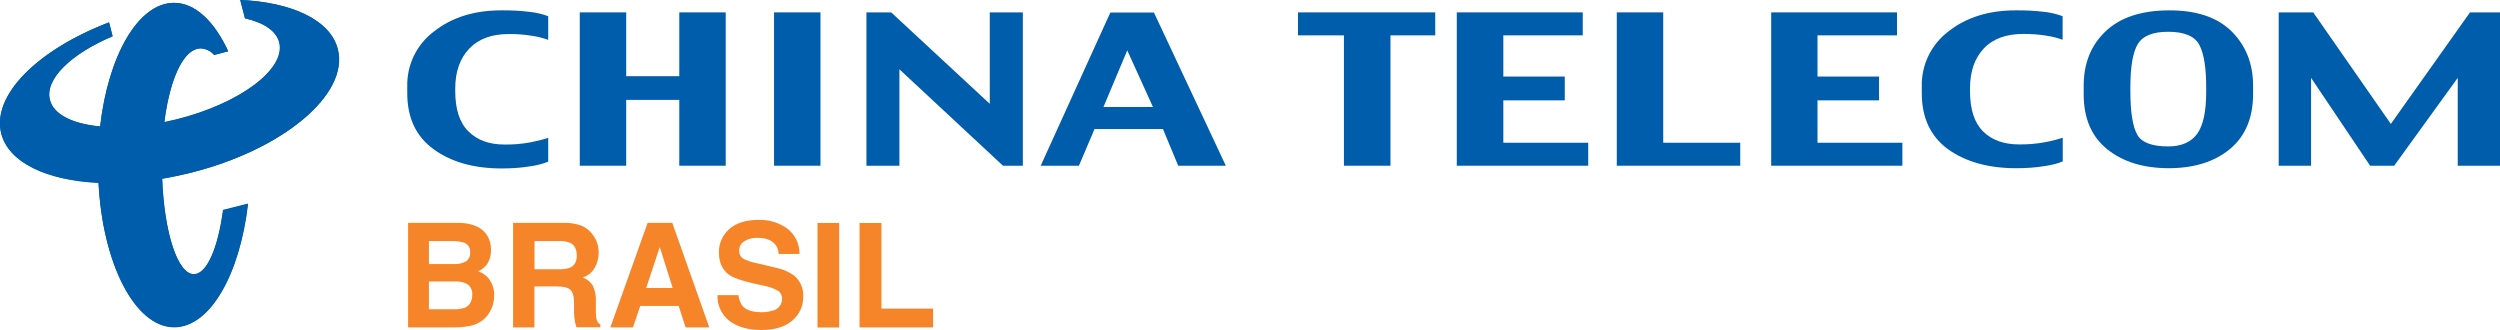 <?xml version="1.0" encoding="UTF-8"?> <svg xmlns="http://www.w3.org/2000/svg" id="Layer_1" data-name="Layer 1" viewBox="0 0 210 27.73"><defs><style> .cls-1, .cls-2 { fill: #005dab; } .cls-3 { fill: #005daa; } .cls-4 { fill: #f68428; } .cls-2 { fill-rule: evenodd; } </style></defs><path class="cls-3" d="M8.41,10.64C9.09,4.67,11.61,.24,14.62,.24c1.78,0,3.39,1.56,4.55,4.07l-1.18,.31c-.29-.33-.69-.53-1.13-.55-1,0-1.84,1.23-2.42,3.09-.3,1.02-.51,2.06-.63,3.11,.34-.07,.68-.15,1.03-.23,5.32-1.33,9.18-4.22,8.63-6.46-.25-.99-1.31-1.68-2.88-2.04l-.4-1.55c4.35,.2,7.59,1.69,8.2,4.16,.94,3.78-4.62,8.44-12.42,10.38-.79,.19-1.57,.36-2.34,.49,.17,4.52,1.3,8.04,2.67,8.04,1.09,0,2.03-2.22,2.45-5.4l2.09-.53c-.69,5.96-3.2,10.37-6.21,10.37-3.28,0-6-5.31-6.35-12.13C3.94,15.17,.72,13.67,.1,11.21-.7,7.99,3.19,4.16,9.16,1.88l.3,1.17c-3.5,1.48-5.71,3.61-5.27,5.34,.31,1.25,1.93,2.03,4.22,2.25Z"></path><polygon class="cls-2" points="83.14 8.72 74.86 1.04 72.78 1.04 72.78 13.92 75.55 13.92 75.55 5.82 84.25 13.92 85.92 13.92 85.92 1.04 83.14 1.04 83.14 8.72"></polygon><polygon class="cls-2" points="57.06 6.4 52.6 6.4 52.6 1.04 48.7 1.04 48.7 13.92 52.6 13.92 52.6 8.39 57.06 8.39 57.06 13.92 60.96 13.92 60.96 1.04 57.06 1.04 57.06 6.4"></polygon><path class="cls-2" d="M42.11,.87c-2.26,0-4.14,.58-5.64,1.76-1.47,1.09-2.31,2.83-2.26,4.66v.54c0,2.07,.74,3.64,2.22,4.71,1.47,1.07,3.38,1.61,5.71,1.61,.82,0,1.64-.05,2.45-.19,.5-.07,.99-.19,1.46-.38v-2c-.36,.12-.85,.24-1.46,.37-.73,.14-1.47,.2-2.21,.19-1.28,0-2.28-.36-3.03-1.1s-1.11-1.87-1.11-3.4v-.19c0-1.44,.4-2.56,1.19-3.38s1.89-1.21,3.3-1.21c.66-.01,1.32,.04,1.98,.15,.46,.07,.9,.18,1.34,.34V1.36c-.49-.18-1-.3-1.52-.36-.8-.1-1.62-.14-2.43-.13Z"></path><path class="cls-2" d="M93.27,1.05l-5.85,12.87h3.21l1.31-3.08h5.75l1.28,3.08h4l-6.04-12.87h-3.65Zm-.58,7.94l2-4.76,2.16,4.76h-4.16Z"></path><rect class="cls-1" x="65.02" y="1.04" width="3.9" height="12.88"></rect><polygon class="cls-2" points="152.67 8.43 157.84 8.43 157.84 6.43 152.67 6.43 152.67 2.97 159.35 2.97 159.35 1.04 148.78 1.04 148.78 13.92 159.8 13.92 159.8 11.99 152.67 11.99 152.67 8.43"></polygon><path class="cls-2" d="M169.32,.87c-2.26,0-4.14,.58-5.64,1.76-1.46,1.1-2.3,2.83-2.25,4.66v.54c0,2.07,.74,3.64,2.21,4.71,1.47,1.05,3.38,1.59,5.72,1.59,.82,0,1.64-.05,2.45-.19,.5-.07,.99-.19,1.46-.38v-1.99c-.36,.12-.84,.25-1.46,.37-.73,.14-1.47,.2-2.21,.19-1.28,0-2.29-.36-3.03-1.1s-1.09-1.87-1.09-3.4v-.19c0-1.44,.39-2.56,1.17-3.38s1.9-1.21,3.3-1.21c.66,0,1.32,.04,1.97,.15,.46,.07,.91,.18,1.34,.34V1.36c-.49-.18-.99-.3-1.51-.36-.81-.1-1.63-.14-2.45-.13Z"></path><path class="cls-2" d="M182.24,.87c-2.35,0-4.14,.59-5.37,1.76-1.23,1.17-1.84,2.69-1.84,4.57v.73c0,2.01,.66,3.54,1.97,4.6s3.03,1.59,5.14,1.6c2.14,0,3.86-.53,5.16-1.6s1.96-2.62,1.96-4.65v-.67c0-1.84-.59-3.35-1.78-4.55-1.19-1.19-2.93-1.79-5.24-1.79Zm3.08,6.85c0,1.64-.25,2.81-.75,3.51s-1.32,1.07-2.44,1.07c-1.36,0-2.24-.33-2.61-1s-.57-1.88-.57-3.64v-.3c0-1.76,.21-2.99,.63-3.67s1.26-1.02,2.55-1.02c1.38,0,2.26,.38,2.64,1.15s.55,1.94,.55,3.54v.36Z"></path><polygon class="cls-2" points="109.03 2.97 112.89 2.97 112.89 13.92 116.8 13.92 116.8 2.97 120.56 2.97 120.56 1.04 109.03 1.04 109.03 2.97"></polygon><polygon class="cls-2" points="200.83 10.41 194.31 1.04 191.41 1.04 191.41 13.92 194.13 13.92 194.13 6.54 199.09 13.92 201.11 13.92 206.45 6.54 206.45 13.92 210 13.92 210 1.04 207.48 1.04 200.83 10.41"></polygon><polygon class="cls-2" points="126.28 8.43 131.44 8.43 131.44 6.43 126.28 6.43 126.28 2.97 132.95 2.97 132.95 1.04 122.37 1.04 122.37 13.92 133.41 13.92 133.41 11.99 126.28 11.99 126.28 8.43"></polygon><polygon class="cls-2" points="139.71 1.04 135.81 1.04 135.81 13.92 146.18 13.92 146.18 11.99 139.71 11.99 139.71 1.04"></polygon><path class="cls-1" d="M8.41,10.62C9.09,4.67,11.61,.24,14.62,.24c1.78,0,3.39,1.56,4.55,4.06l-1.18,.31c-.29-.33-.69-.53-1.13-.55-1,0-1.84,1.23-2.42,3.08-.3,1.02-.52,2.06-.64,3.11,.34-.07,.68-.15,1.02-.23,5.32-1.33,9.18-4.21,8.63-6.45-.25-.99-1.31-1.68-2.88-2.03l-.4-1.54c4.35,.2,7.59,1.69,8.2,4.16,.94,3.78-4.62,8.43-12.42,10.36-.79,.19-1.57,.36-2.34,.48,.17,4.51,1.3,8.02,2.67,8.02,1.09,0,2.03-2.21,2.45-5.39l2.09-.53c-.69,5.95-3.2,10.36-6.2,10.36-3.28,0-6-5.3-6.35-12.12C3.94,15.14,.72,13.65,.1,11.19-.7,7.98,3.19,4.16,9.16,1.88l.3,1.16c-3.5,1.48-5.71,3.6-5.27,5.33,.3,1.25,1.93,2.03,4.22,2.24Z"></path><path class="cls-4" d="M38.26,27.5h-3.98v-8.78h4.27c1.07,.02,1.84,.33,2.29,.94,.28,.39,.42,.86,.4,1.34,.02,.46-.12,.92-.4,1.29-.19,.21-.41,.38-.67,.5,.41,.14,.76,.41,1,.77,.24,.39,.36,.83,.34,1.28,0,.49-.13,.98-.39,1.4-.35,.59-.94,1-1.62,1.13-.41,.08-.82,.13-1.24,.13Zm.87-5.53c.25-.17,.39-.46,.36-.77,.04-.35-.16-.67-.48-.81-.34-.1-.69-.15-1.05-.14h-1.93v1.93h2.16c.33,.01,.65-.06,.94-.22h0Zm-.92,1.67h-2.18v2.34h2.16c.31,.01,.61-.04,.9-.15,.39-.19,.58-.56,.58-1.1,.03-.4-.19-.78-.57-.94-.28-.11-.59-.16-.89-.15Z"></path><path class="cls-4" d="M46.79,24.06h-1.9v3.44h-1.79v-8.78h4.31c.48-.01,.96,.07,1.42,.23,.33,.14,.61,.35,.84,.61,.19,.22,.34,.47,.45,.74,.11,.29,.17,.61,.17,.92,0,.43-.11,.85-.31,1.23-.22,.41-.59,.72-1.04,.86,.36,.12,.66,.37,.86,.69,.2,.43,.28,.9,.25,1.37v.59c0,.27,0,.55,.05,.81,.03,.21,.16,.39,.33,.5v.22h-2.01c-.06-.2-.1-.35-.12-.47-.05-.25-.08-.5-.08-.75v-.81c0-.56-.11-.93-.31-1.12s-.59-.28-1.13-.28Zm1.11-1.59c.37-.17,.55-.5,.55-.99,0-.53-.18-.89-.53-1.07-.28-.12-.59-.17-.89-.16h-2.13v2.37h2.08c.32,.01,.63-.04,.93-.15h0Z"></path><path class="cls-4" d="M57.01,25.7h-3.23l-.61,1.8h-1.9l3.13-8.78h2.07l3.11,8.78h-1.99l-.58-1.8Zm-.5-1.5l-1.09-3.45-1.14,3.44h2.23Z"></path><path class="cls-4" d="M63.87,26.23c.36,.01,.71-.04,1.05-.14,.47-.11,.79-.54,.77-1.02,0-.28-.14-.53-.38-.67-.38-.2-.78-.34-1.2-.41l-.93-.21c-.91-.21-1.54-.43-1.9-.67-.59-.4-.89-1.04-.89-1.9-.02-.75,.3-1.46,.86-1.96,.57-.52,1.41-.78,2.51-.78,.85-.02,1.68,.23,2.37,.73,.66,.51,1.04,1.3,1.03,2.13h-1.76c0-.48-.27-.91-.69-1.13-.33-.16-.7-.23-1.07-.22-.4-.02-.79,.08-1.13,.29-.27,.17-.43,.48-.42,.8-.01,.3,.15,.57,.42,.7,.37,.17,.75,.29,1.15,.36l1.51,.36c.54,.11,1.05,.32,1.51,.64,.54,.44,.83,1.1,.79,1.79,.02,.77-.32,1.51-.92,2.01-.61,.53-1.48,.79-2.6,.79s-2.02-.26-2.7-.78c-.65-.52-1.02-1.32-.98-2.15h1.76c.03,.32,.14,.63,.33,.9,.3,.35,.81,.53,1.53,.53Z"></path><path class="cls-4" d="M68.67,18.73h1.82v8.78h-1.82v-8.78Z"></path><path class="cls-4" d="M72.2,18.73h1.84v7.19h4.34v1.58h-6.18v-8.77Z"></path></svg> 